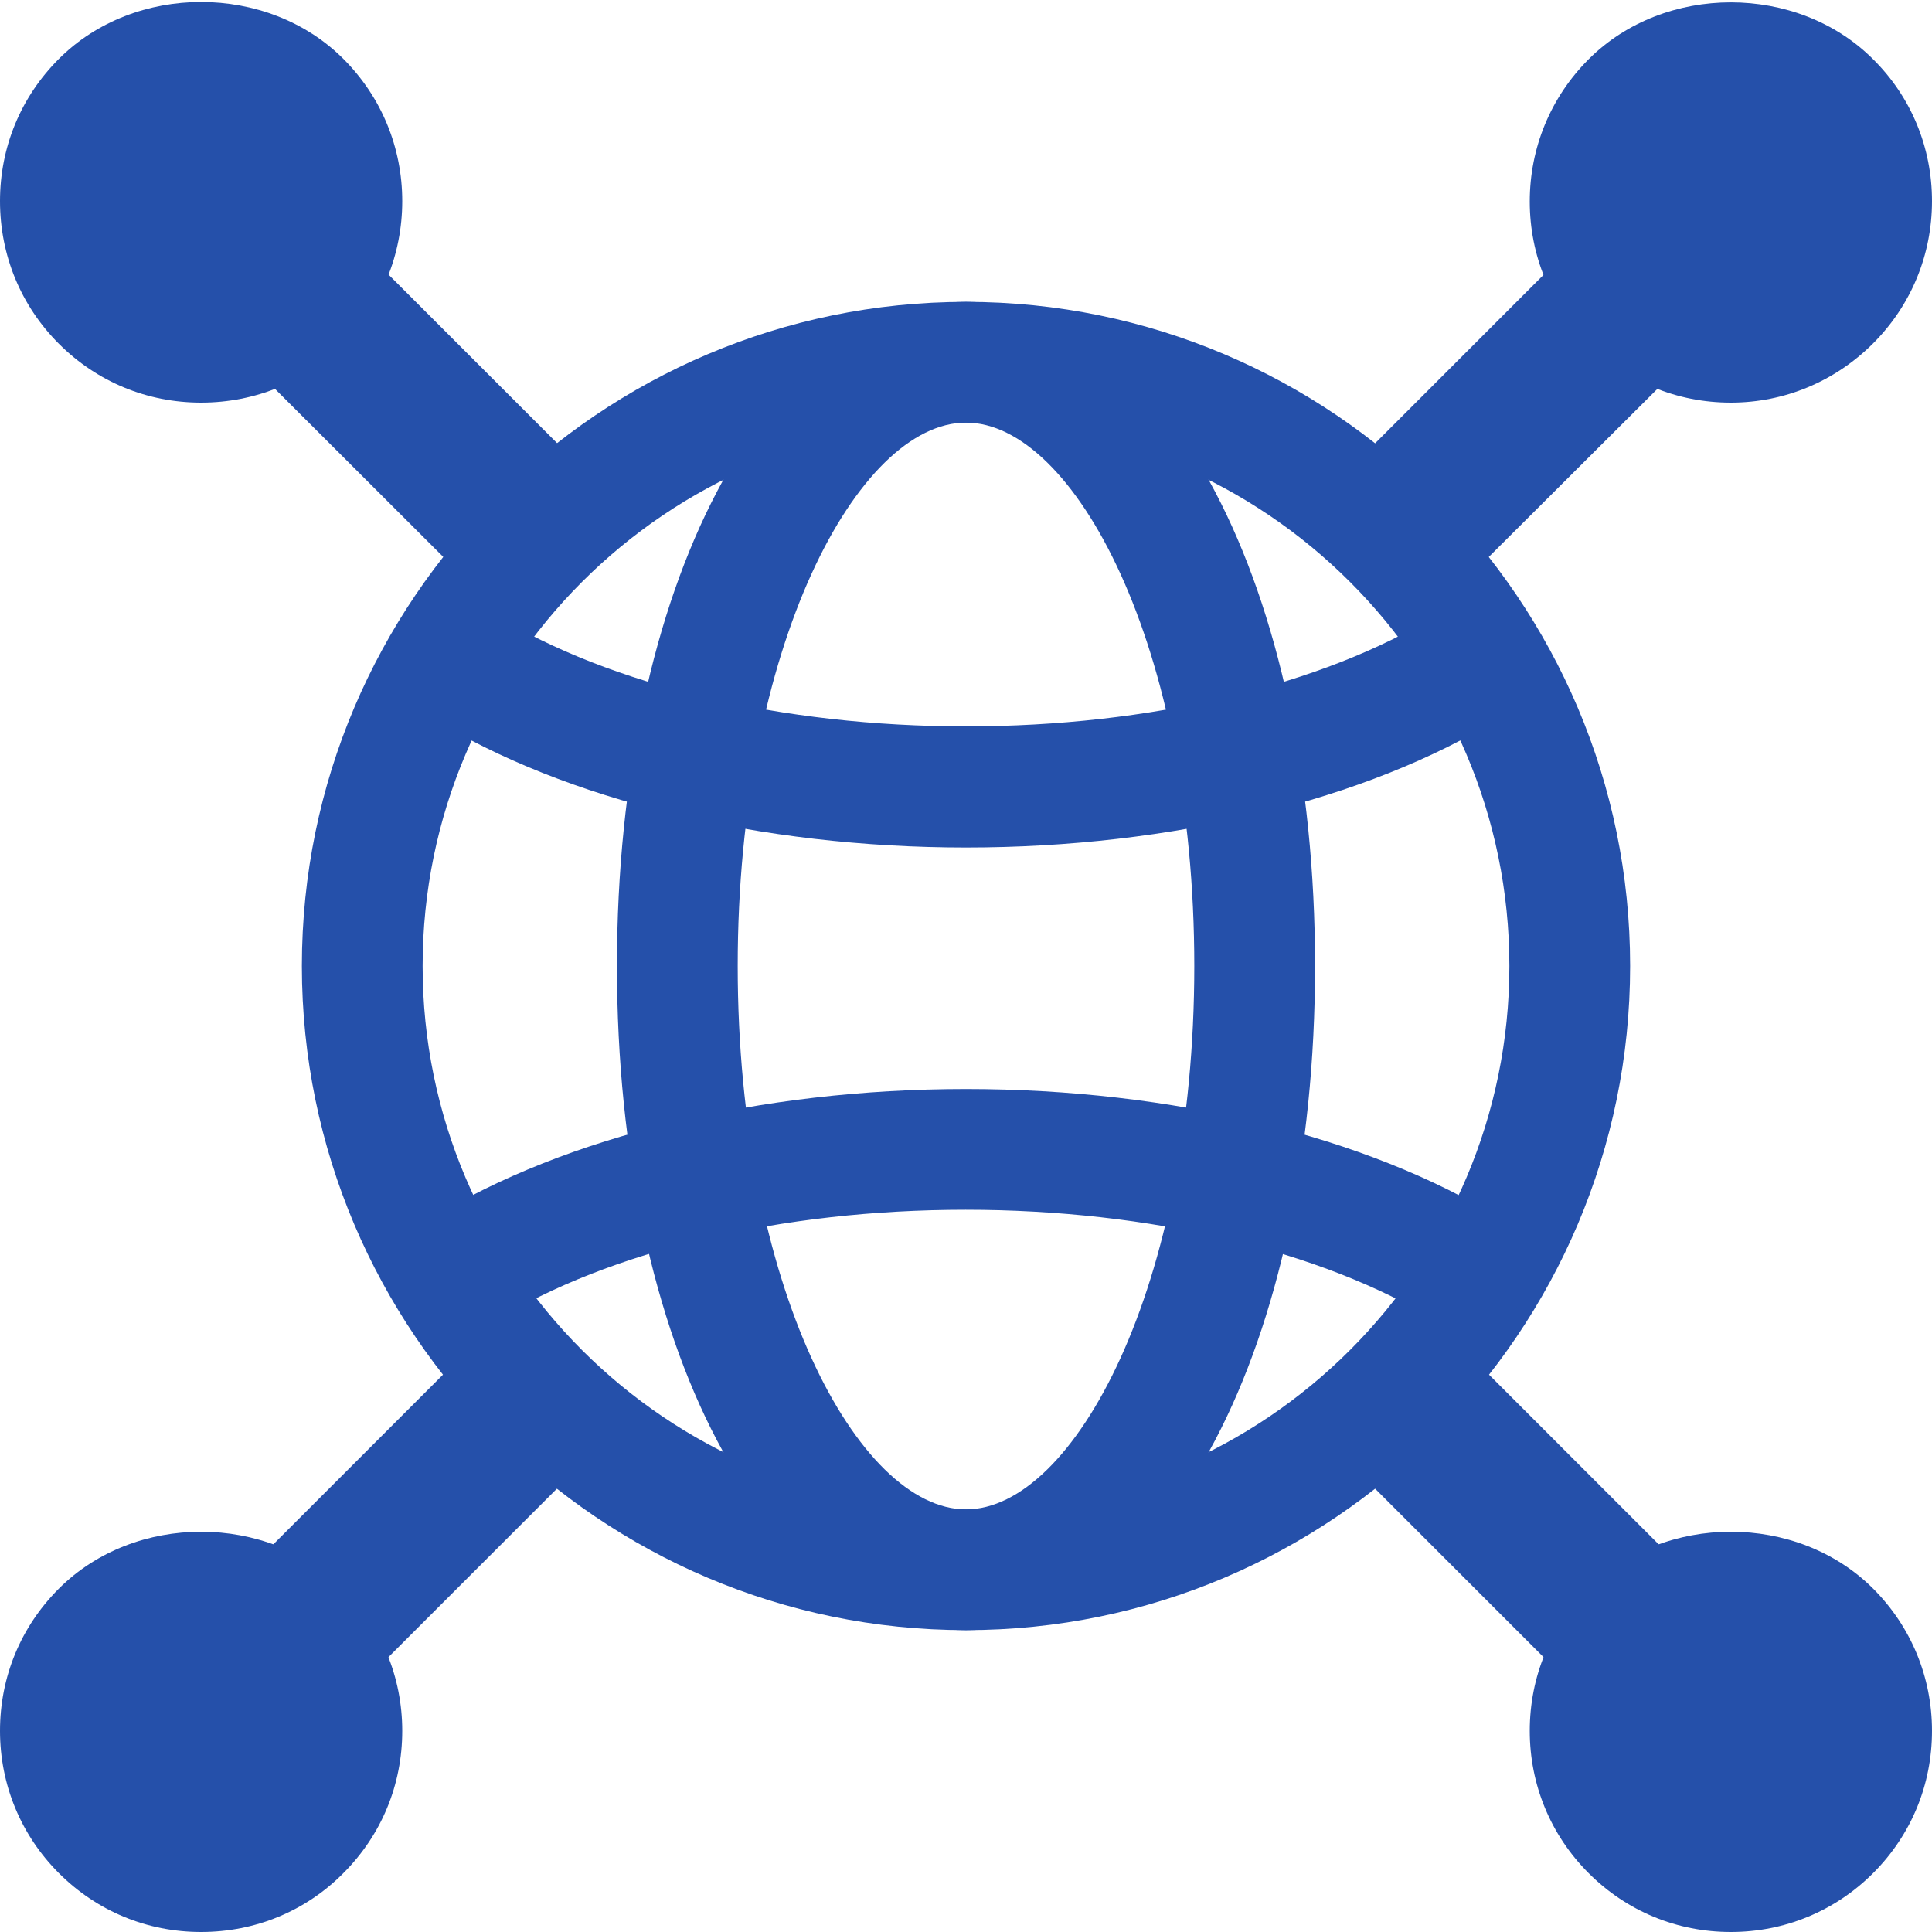 <?xml version="1.0" encoding="utf-8"?>
<!-- Generator: Adobe Illustrator 25.4.1, SVG Export Plug-In . SVG Version: 6.00 Build 0)  -->
<svg version="1.1" id="Bold" xmlns="http://www.w3.org/2000/svg" xmlns:xlink="http://www.w3.org/1999/xlink" x="0px" y="0px" viewBox="0 0 512 512" style="enable-background:new 0 0 512 512;" xml:space="preserve" width="300px" height="300px" preserveAspectRatio="none">
<style type="text/css">
	.st0{fill:#2550AA;}
</style>
<path class="st0" d="M354,127.9l59.5-59.5c8.3-8.3,21.8-8.3,30.2,0s8.3,21.8,0,30.2L384.1,158C380,162.2,345.6,136.2,354,127.9z"/>
<path class="st0" d="M79.8,453.5c-5.5,0-10.9-2.1-15.1-6.3c-8.3-8.3-8.3-21.8,0-30.2l63.1-63.1c8.3-8.3,38.5,21.8,30.2,30.2
	l-63.1,63.1C90.7,451.5,85.2,453.5,79.8,453.5L79.8,453.5z"/>
<path class="st0" d="M428.6,449.9c-5.5,0-10.9-2.1-15.1-6.3L354,384.1c-8.3-8.3,21.8-38.5,30.2-30.2l59.5,59.5
	c8.3,8.3,8.3,21.8,0,30.2C439.5,447.8,434,449.9,428.6,449.9L428.6,449.9z"/>
<path class="st0" d="M127.9,158L64.7,94.9c-8.3-8.3-8.3-21.8,0-30.2s21.8-8.3,30.2,0l63.1,63.1C166.4,136.2,132,162.2,127.9,158z"/>
<path class="st0" d="M458.7,106.7c-14.3,0-27.6-5.5-37.7-15.6s-15.6-23.5-15.6-37.7s5.5-27.6,15.6-37.7c20.1-20.1,55.3-20.1,75.4,0
	C506.5,25.7,512,39.1,512,53.3s-5.5,27.6-15.6,37.7C486.3,101.1,472.9,106.7,458.7,106.7z"/>
<path class="st0" d="M53.3,512c-14.3,0-27.6-5.5-37.7-15.6S0,472.9,0,458.7c0-14.3,5.5-27.6,15.6-37.7c20.1-20.1,55.3-20.1,75.4,0
	c10.1,10.1,15.6,23.5,15.6,37.7c0,14.3-5.5,27.6-15.6,37.7C81,506.5,67.6,512,53.3,512z"/>
<path class="st0" d="M458.7,512c-14.3,0-27.6-5.5-37.7-15.6c-10.1-10.1-15.6-23.5-15.6-37.7c0-14.3,5.5-27.6,15.6-37.7
	c20.1-20.1,55.3-20.1,75.4,0c10.1,10.1,15.6,23.5,15.6,37.7c0,14.3-5.5,27.6-15.6,37.7S472.9,512,458.7,512z"/>
<path class="st0" d="M53.3,106.7c-14.3,0-27.6-5.5-37.7-15.6C5.5,81,0,67.6,0,53.3s5.5-27.6,15.6-37.7C35.7-4.5,70.9-4.5,91,15.6
	c10.1,10.1,15.6,23.5,15.6,37.7S101.1,81,91.1,91.1S67.6,106.7,53.3,106.7z"/>
<path class="st0" d="M256,432c-97,0-176-79-176-176S159,80,256,80s176,79,176,176S353,432,256,432z M256,112
	c-79.4,0-144,64.6-144,144s64.6,144,144,144s144-64.6,144-144S335.4,112,256,112z"/>
<path class="st0" d="M256,432c-52.8,0-92.5-75.7-92.5-176S203.2,80,256,80s92.5,75.7,92.5,176S308.8,432,256,432z M256,112
	c-28.6,0-60.5,59.1-60.5,144s31.9,144,60.5,144s60.5-59.1,60.5-144S284.6,112,256,112z"/>
<path class="st0" d="M256,224.6c-54.5,0-106.2-12.5-141.7-34.4c-7.5-4.6-9.9-14.5-5.2-22c4.6-7.6,14.5-9.9,22-5.3
	c30.7,18.8,76.2,29.6,124.9,29.6s94.3-10.8,124.9-29.6c7.5-4.6,17.4-2.3,22,5.3c4.6,7.5,2.3,17.4-5.3,22
	C362.2,212.1,310.5,224.6,256,224.6z"/>
<path class="st0" d="M389.3,352.6c-2.9,0-5.8-0.8-8.4-2.4c-30.7-18.8-76.2-29.6-125-29.6s-94.3,10.8-124.9,29.6
	c-7.5,4.6-17.4,2.3-22-5.3c-4.6-7.5-2.3-17.4,5.3-22c35.5-21.8,87.2-34.3,141.7-34.3s106.2,12.5,141.7,34.4c7.5,4.6,9.9,14.5,5.3,22
	C400,349.9,394.7,352.6,389.3,352.6L389.3,352.6z"/>
</svg>
